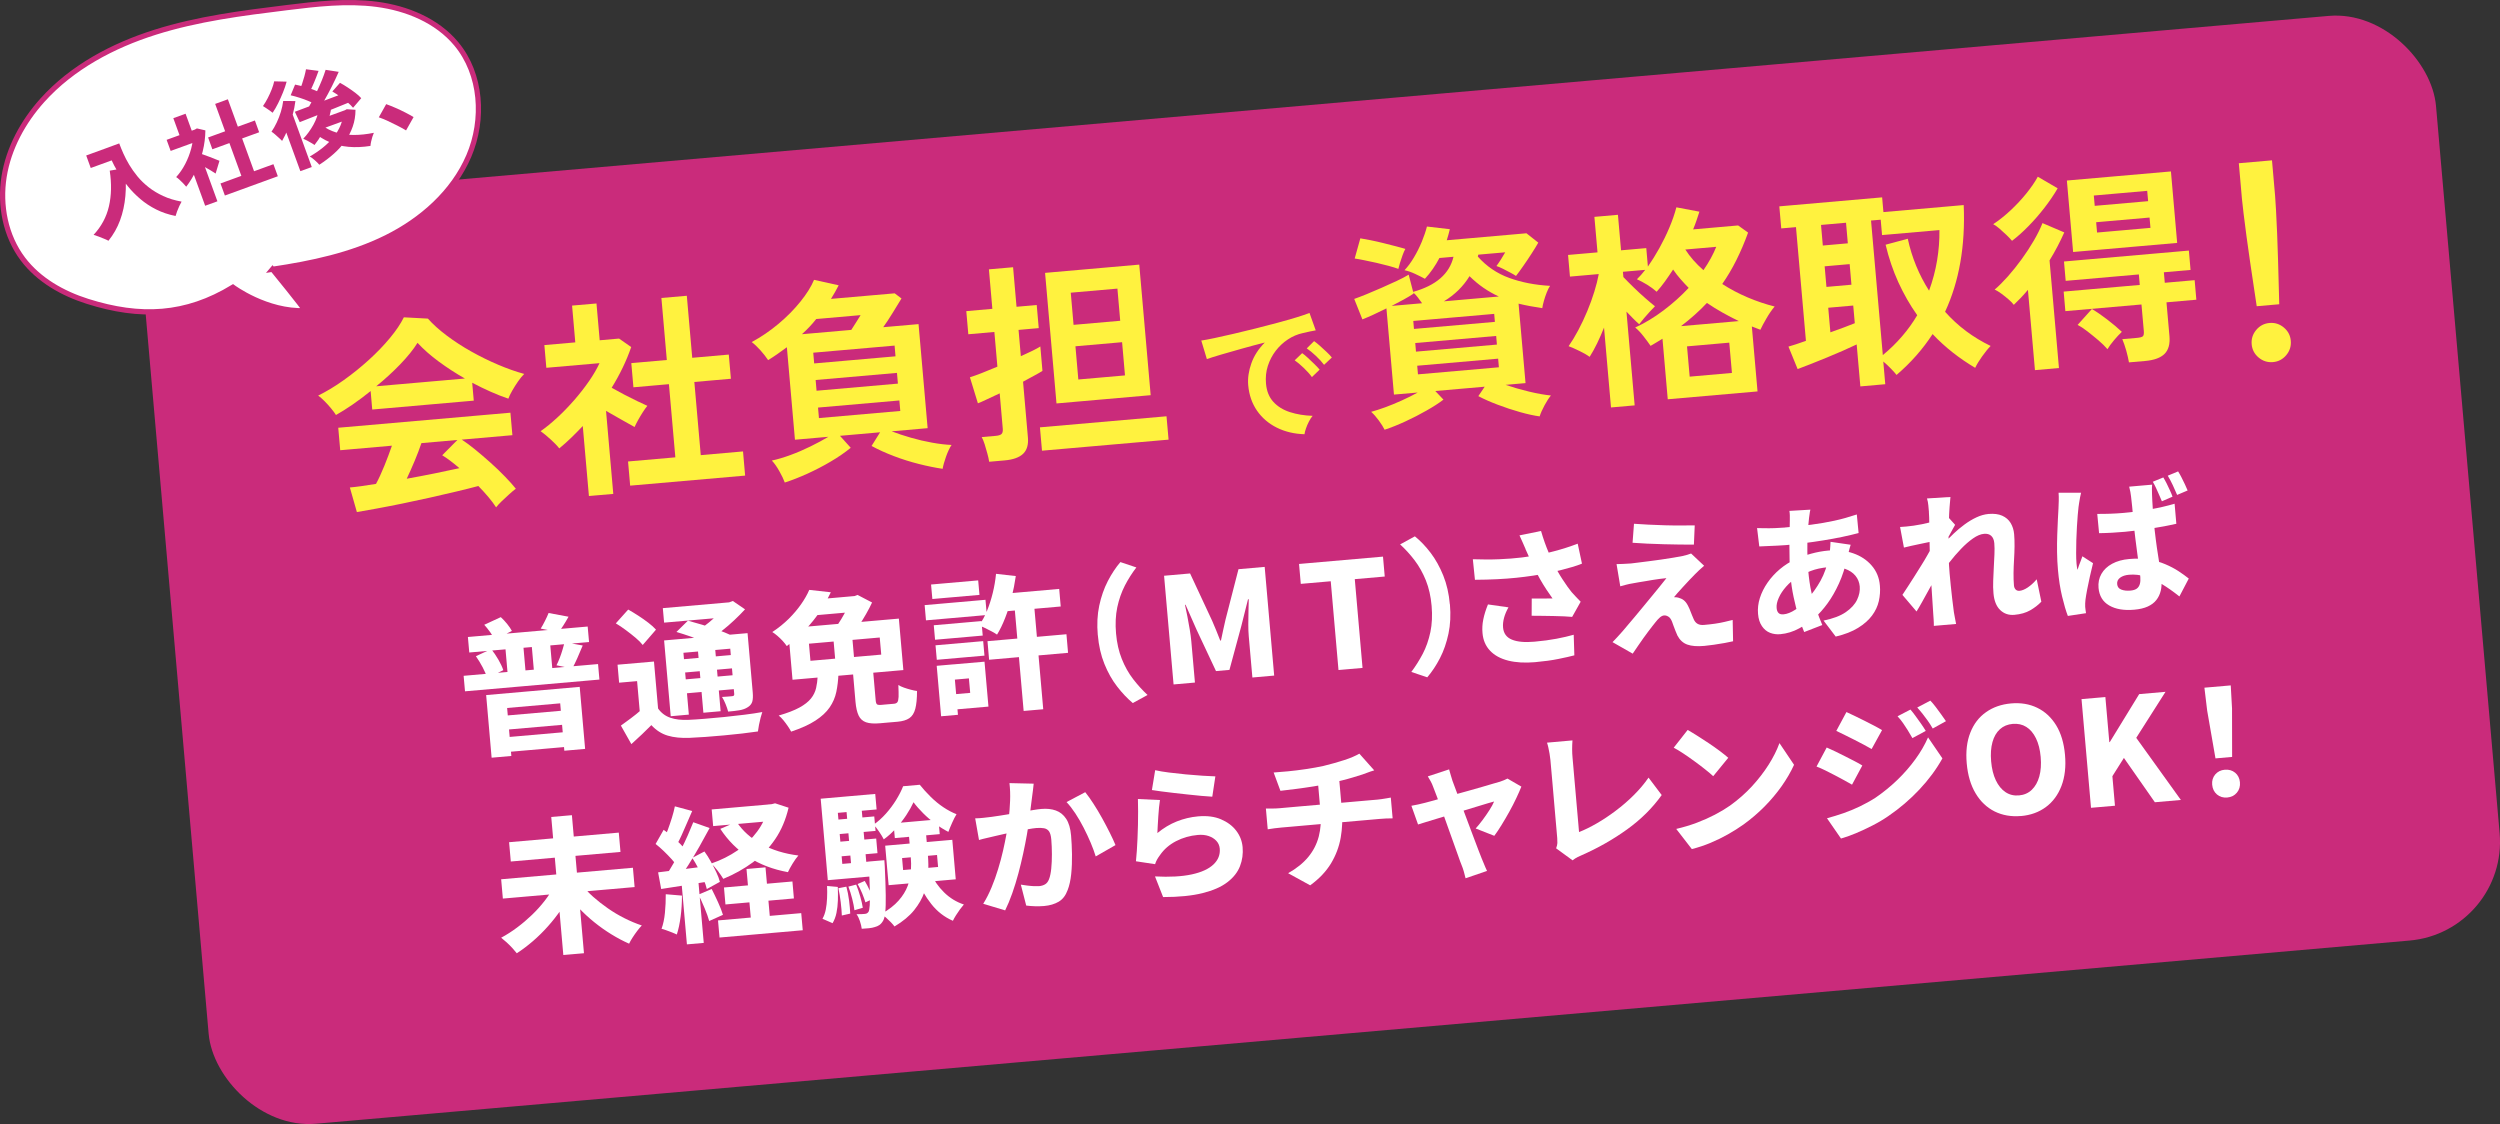 <?xml version="1.0" encoding="UTF-8"?>
<svg id="_レイヤー_2" data-name="レイヤー 2" xmlns="http://www.w3.org/2000/svg" viewBox="0 0 544.94 245.02">
  <rect x="0" y="0" width="544.94" height="245.02" fill="#333333" stroke="none"/>
  <defs>
    <style>
      .cls-1 {
        stroke: #ca2b7b;
        stroke-miterlimit: 10;
        stroke-width: 1.14px;
      }

      .cls-1, .cls-2 {
        fill: #fff;
      }

      .cls-3 {
        fill: #ca2b7b;
      }

      .cls-4 {
        fill: #fff23f;
      }
    </style>
  </defs>
  <g id="_ガイド" data-name="ガイド">
    <g>
      <rect class="cls-3" x="37.59" y="23.05" width="501.29" height="202.32" rx="21.6" ry="21.6" transform="translate(-9.73 25.59) rotate(-5)"/>
      <g>
        <path class="cls-4" d="M73.23,90.46c-.25-.41-.6-.89-1.05-1.43-.45-.55-.93-1.07-1.43-1.58-.51-.51-.97-.91-1.4-1.22,1.83-.9,3.69-2.02,5.59-3.38,1.9-1.35,3.72-2.82,5.46-4.4,1.74-1.58,3.28-3.18,4.61-4.79,1.34-1.61,2.34-3.11,3.02-4.49l5.24.28c1.09,1.23,2.46,2.46,4.11,3.7,1.65,1.24,3.43,2.4,5.36,3.48,1.93,1.08,3.88,2.04,5.86,2.88,1.98.84,3.87,1.51,5.67,2-.43.41-.87.95-1.34,1.62-.46.67-.89,1.35-1.28,2.03-.39.68-.67,1.26-.84,1.74-1.24-.41-2.52-.92-3.85-1.51-1.33-.59-2.67-1.24-4.03-1.96l.34,3.9-22.13,1.94-.35-4.03c-1.32,1.07-2.64,2.05-3.94,2.95-1.31.9-2.52,1.66-3.63,2.28ZM108.14,110.59c-.43-.67-.98-1.41-1.65-2.21-.67-.8-1.41-1.61-2.22-2.44-1.38.37-2.98.77-4.79,1.2-1.81.44-3.73.88-5.75,1.33-2.02.45-4.02.88-6.01,1.29-1.98.4-3.83.77-5.54,1.08-1.71.32-3.17.58-4.39.78l-1.53-5.36c.67-.06,1.5-.15,2.49-.29.99-.13,2.06-.3,3.21-.49.61-1.13,1.22-2.46,1.84-3.99.62-1.53,1.16-2.98,1.63-4.34l-11.27.99-.43-4.9,37.53-3.28.43,4.9-11.04.97c.88.57,1.87,1.3,2.96,2.19s2.21,1.85,3.35,2.87c1.14,1.02,2.19,2.03,3.15,3.03.96.99,1.74,1.87,2.33,2.61-.38.28-.85.67-1.42,1.19-.57.51-1.13,1.03-1.67,1.55-.54.52-.95.97-1.22,1.33ZM82,84.2l19.34-1.69c-1.98-1.12-3.87-2.35-5.68-3.68-1.81-1.33-3.36-2.7-4.65-4.1-.92,1.47-2.18,3.03-3.79,4.7s-3.35,3.26-5.22,4.77ZM88.66,104.35c2.03-.36,4.04-.75,6.04-1.15,2-.41,3.81-.79,5.44-1.15-1.43-1.23-2.68-2.17-3.75-2.81l3.31-3.34-7.84.69c-.42,1.24-.91,2.53-1.48,3.89-.57,1.36-1.15,2.65-1.72,3.87Z"/>
        <path class="cls-4" d="M128.37,108.12l-1.34-15.26c-.79.84-1.61,1.67-2.46,2.5-.85.83-1.74,1.62-2.66,2.38-.45-.58-1.09-1.24-1.93-2-.84-.76-1.55-1.34-2.14-1.75,1.16-.81,2.37-1.8,3.64-2.97,1.27-1.17,2.5-2.45,3.71-3.83,1.2-1.38,2.28-2.77,3.24-4.16.96-1.39,1.7-2.68,2.25-3.87l-11.59,1.01-.43-4.95,6.74-.59-.7-8.02,5.32-.46.7,8.02,4.22-.37,2.65,1.85c-1.03,2.98-2.45,5.94-4.26,8.87.84.48,1.76.98,2.74,1.49s1.93.99,2.83,1.42c.9.43,1.64.77,2.21,1.03-.28.33-.6.78-.97,1.35-.37.57-.71,1.16-1.05,1.75-.33.6-.59,1.11-.77,1.52-.87-.48-1.86-1.03-2.96-1.66-1.1-.63-2.19-1.25-3.26-1.86l1.58,18.1-5.32.46ZM137.36,105.86l-.46-5.27,10.31-.9-1.4-15.95-7.74.68-.46-5.27,7.74-.68-1.18-13.52,5.54-.48,1.18,13.52,7.97-.7.46,5.27-7.97.7,1.4,15.95,9.21-.81.46,5.27-25.07,2.19Z"/>
        <path class="cls-4" d="M171.06,105.17c-.25-.69-.64-1.51-1.19-2.48-.55-.97-1.09-1.74-1.63-2.3,1.24-.26,2.6-.67,4.07-1.21,1.48-.54,2.94-1.17,4.38-1.88,1.45-.71,2.74-1.41,3.88-2.09l-7.29.64-1.76-20.16c-.67.49-1.34.97-2.02,1.45-.68.48-1.37.93-2.07,1.36-.46-.7-1.02-1.41-1.67-2.14-.65-.73-1.29-1.33-1.91-1.8,2.06-1.1,4-2.43,5.84-3.97s3.43-3.16,4.79-4.85c1.36-1.69,2.35-3.27,2.96-4.74l5.37,1.19c-.26.52-.53,1.02-.81,1.5-.28.49-.57.97-.87,1.46l13.89-1.21,1.48,1.12c-.59.98-1.25,2.04-1.96,3.2-.71,1.16-1.39,2.18-2.02,3.06l7.7-.67,1.98,22.68-7.84.69c1.24.48,2.64.94,4.19,1.39,1.55.45,3.1.81,4.67,1.09,1.56.28,2.96.44,4.2.49-.44.65-.84,1.51-1.21,2.55-.37,1.05-.62,1.93-.74,2.65-1.59-.23-3.31-.58-5.17-1.05-1.86-.47-3.68-1.04-5.46-1.72s-3.4-1.41-4.86-2.21l1.86-2.98-8.75.77,2.35,2.61c-1.27,1.03-2.72,2.04-4.38,3.01-1.65.98-3.35,1.85-5.08,2.64-1.73.78-3.38,1.43-4.93,1.93ZM174.79,72.85l10.77-.94c.33-.49.68-1.04,1.06-1.66.38-.62.7-1.14.97-1.56l-9.67.85c-.47.6-.97,1.17-1.49,1.72-.52.55-1.07,1.09-1.64,1.6ZM177.47,79.22l17.73-1.55-.2-2.34-17.73,1.55.2,2.34ZM177.99,85.17l17.73-1.55-.2-2.34-17.73,1.55.2,2.34ZM178.51,91.13l17.73-1.55-.2-2.29-17.73,1.55.2,2.29Z"/>
        <path class="cls-4" d="M215.61,100.63c-.07-.49-.2-1.08-.39-1.77-.18-.69-.38-1.37-.59-2.03-.21-.66-.43-1.18-.64-1.56l3.02-.26c.61-.05,1.04-.18,1.28-.39.24-.21.34-.6.29-1.18l-.67-7.7c-1.07.49-2.02.94-2.86,1.34-.84.4-1.47.68-1.89.83l-1.74-5.67c.69-.21,1.56-.53,2.62-.94,1.06-.42,2.18-.88,3.37-1.38l-.66-7.56-5.68.5-.44-5.04,5.68-.5-.75-8.61,5.27-.46.75,8.62,4.4-.39.44,5.04-4.4.39.5,5.73c.95-.42,1.8-.82,2.55-1.19.75-.37,1.32-.68,1.7-.93l.46,5.32c-.38.25-.94.58-1.69.98-.75.4-1.59.86-2.54,1.38l1.06,12.14c.14,1.59-.21,2.78-1.05,3.58-.84.8-2.19,1.28-4.05,1.44l-3.34.29ZM227.13,98.24l-.45-5.09,27.59-2.41.45,5.09-27.59,2.41ZM230.29,87.94l-2.49-28.46,20.53-1.8,2.49,28.46-20.53,1.8ZM234.01,70.81l10.17-.89-.61-7.01-10.17.89.61,7.01ZM235.05,82.72l10.17-.89-.63-7.24-10.17.89.63,7.24Z"/>
        <path class="cls-4" d="M284.36,94.65c-2.23-.06-4.24-.54-6.04-1.43-1.79-.89-3.23-2.13-4.32-3.7-1.09-1.58-1.73-3.42-1.92-5.55-.13-1.53.1-3.12.69-4.78.59-1.66,1.57-3.17,2.93-4.53-1.68.43-3.35.87-5.01,1.34-1.66.47-3.17.9-4.51,1.29-1.35.4-2.38.72-3.11.98l-1.22-4.04c.7-.1,1.66-.28,2.89-.54,1.23-.26,2.62-.57,4.16-.93,1.54-.36,3.14-.75,4.78-1.16,1.64-.41,3.24-.82,4.77-1.24,1.54-.41,2.92-.81,4.14-1.18s2.17-.7,2.85-.97l1.36,3.8c-.34.05-.74.13-1.22.23-.47.11-1,.23-1.59.36-1.16.25-2.24.71-3.25,1.38-1.01.67-1.9,1.49-2.66,2.48-.76.99-1.33,2.09-1.72,3.3-.39,1.21-.52,2.5-.4,3.86.14,1.64.68,2.96,1.6,3.97.92,1.01,2.13,1.76,3.62,2.24,1.49.48,3.13.75,4.94.81-.29.35-.56.77-.82,1.28-.26.5-.47,1-.64,1.5-.17.5-.27.91-.31,1.23ZM285.97,82.2c-.46-.64-1.06-1.31-1.78-2-.72-.69-1.38-1.24-1.98-1.66l1.63-1.56c.34.23.76.57,1.24,1.02.49.45.97.91,1.45,1.38.48.47.85.87,1.12,1.19l-1.69,1.63ZM288.62,79.53c-.46-.62-1.06-1.28-1.79-1.96-.73-.69-1.4-1.23-1.99-1.63l1.6-1.58c.34.23.76.57,1.26,1.01.5.45.99.9,1.48,1.36.49.46.87.86,1.13,1.2l-1.69,1.59Z"/>
        <path class="cls-4" d="M335.65,90.77c-1.25-.17-2.68-.48-4.31-.94-1.63-.46-3.25-.99-4.87-1.61-1.62-.61-3.03-1.24-4.23-1.87l1.39-2.06-10.77.94,1.78,1.88c-1.01.77-2.25,1.57-3.72,2.4-1.47.84-3,1.62-4.6,2.36-1.6.74-3.1,1.34-4.51,1.8-.27-.56-.69-1.23-1.26-2.01s-1.13-1.41-1.67-1.89c.84-.23,1.85-.55,3.03-.98,1.18-.43,2.4-.93,3.65-1.5,1.26-.57,2.42-1.15,3.47-1.73l-5.18.45-1.64-18.79c-2.01,1.01-3.75,1.81-5.24,2.4l-1.78-4.46c.72-.25,1.6-.59,2.66-1.02,1.05-.43,2.15-.9,3.29-1.4,1.14-.5,2.24-1,3.29-1.49,1.05-.49,1.93-.95,2.63-1.38l.97,3.75c4.99-1.39,7.92-3.94,8.8-7.65l-3.07.27c-.42.81-.9,1.6-1.43,2.37-.53.77-1.11,1.49-1.73,2.16-.58-.32-1.29-.67-2.12-1.06-.83-.39-1.61-.66-2.33-.81.7-.74,1.39-1.66,2.04-2.76.66-1.1,1.23-2.25,1.73-3.45.49-1.2.87-2.3,1.12-3.31l4.99.58c-.09.41-.19.81-.31,1.2-.12.4-.24.8-.36,1.21l17.37-1.52,2.58,2.04c-.35.62-.82,1.4-1.43,2.34-.61.95-1.23,1.87-1.86,2.77-.63.9-1.15,1.62-1.57,2.15-.23-.17-.61-.39-1.15-.68-.53-.29-1.09-.58-1.67-.87-.58-.29-1.06-.49-1.44-.61.38-.53.73-1.03,1.02-1.5.3-.47.59-.97.89-1.49l-5.87.51-.1.42c1.91,2.14,4.2,3.7,6.87,4.66,2.67.97,5.63,1.54,8.88,1.72-.25.36-.49.84-.73,1.45-.24.61-.45,1.22-.62,1.83s-.29,1.14-.35,1.58c-.9-.14-1.79-.28-2.65-.44-.86-.16-1.7-.34-2.52-.54l1.52,17.32-4.35.38c1.59.54,3.29,1.03,5.11,1.47,1.82.44,3.42.72,4.78.85-.45.53-.92,1.25-1.4,2.15-.49.9-.84,1.7-1.06,2.4ZM304.81,58.61c-.54-.2-1.24-.42-2.09-.65-.85-.23-1.75-.45-2.69-.67-.94-.21-1.84-.4-2.68-.57-.85-.17-1.53-.3-2.06-.37l1.23-4.4c.62.1,1.38.24,2.28.42.89.18,1.82.39,2.78.63.96.24,1.86.47,2.71.69s1.53.41,2.04.58c-.19.32-.39.77-.6,1.35-.21.57-.4,1.14-.57,1.69-.17.55-.28.99-.35,1.3ZM303.34,66.68l6.64-.58c-.28-.41-.59-.83-.92-1.26-.33-.43-.66-.79-.99-1.07l.07.22c-.64.43-1.38.87-2.22,1.33-.84.46-1.7.91-2.58,1.36ZM308.21,71.7l17.64-1.54-.15-1.74-17.64,1.54.15,1.74ZM308.65,76.65l17.64-1.54-.16-1.88-17.64,1.54.16,1.88ZM309.08,81.6l17.64-1.54-.16-1.88-17.64,1.54.16,1.88ZM314.75,65.68l11.96-1.05c-1.19-.54-2.3-1.18-3.35-1.9-1.05-.72-2.06-1.57-3.04-2.53-1.35,2.21-3.2,4.04-5.57,5.47Z"/>
        <path class="cls-4" d="M351.16,88.82l-1.52-17.41c-.48,1.21-.99,2.36-1.52,3.46-.54,1.09-1.07,2.06-1.61,2.91-.53-.39-1.26-.81-2.19-1.26-.93-.46-1.73-.81-2.4-1.06.71-1.02,1.42-2.19,2.12-3.51.7-1.32,1.35-2.7,1.95-4.14.6-1.44,1.11-2.85,1.54-4.25.43-1.39.75-2.67.96-3.82l-6.28.55-.41-4.72,6.42-.56-.68-7.74,5.13-.45.68,7.74,5.5-.48.35,4.03c.85-1.21,1.68-2.55,2.49-4,.81-1.46,1.54-2.95,2.19-4.49.65-1.53,1.16-3.01,1.53-4.43l5.02.95c-.19.6-.4,1.23-.62,1.88-.22.65-.47,1.31-.75,1.98l9.81-.86,2.17,1.56c-.77,2.13-1.62,4.13-2.55,5.99-.93,1.87-1.96,3.6-3.08,5.21,1.76,1.14,3.63,2.12,5.59,2.95,1.97.83,3.91,1.48,5.83,1.96-.61.73-1.21,1.59-1.78,2.58-.58.99-1.02,1.82-1.33,2.49-.32-.13-.63-.24-.93-.36-.3-.11-.61-.23-.93-.36l1.24,14.16-19.57,1.71-1.15-13.2c-.41.25-.83.51-1.27.78s-.88.53-1.32.78c-.39-.58-.91-1.28-1.55-2.1-.64-.82-1.24-1.45-1.81-1.9,2.07-.95,4.12-2.18,6.14-3.7,2.02-1.52,3.86-3.16,5.52-4.94-.61-.62-1.2-1.26-1.78-1.92-.58-.66-1.12-1.35-1.61-2.08-.6.91-1.19,1.78-1.78,2.6-.59.82-1.19,1.57-1.81,2.24-.63-.56-1.32-1.07-2.07-1.53-.75-.46-1.49-.85-2.23-1.19.28-.27.58-.58.89-.93.31-.35.61-.72.92-1.12l-4.86.42.1,1.15c.68.71,1.44,1.48,2.28,2.29.84.82,1.67,1.59,2.49,2.3.82.71,1.52,1.31,2.12,1.78-.28.27-.65.65-1.1,1.14-.45.49-.88.98-1.3,1.48s-.77.93-1.04,1.29c-.37-.31-.79-.71-1.28-1.2-.49-.5-.99-1.01-1.5-1.55l1.79,20.44-5.13.45ZM366.42,71.09l12.6-1.1c-1.19-.57-2.37-1.19-3.53-1.84-1.17-.65-2.31-1.36-3.42-2.12-.84.9-1.74,1.78-2.68,2.61-.94.84-1.93,1.66-2.97,2.45ZM371.31,58.89c1.2-1.74,2.13-3.43,2.79-5.09l-6.74.59c1,1.57,2.32,3.08,3.95,4.5ZM368.31,82.1l9.21-.81-.58-6.6-9.21.81.58,6.6Z"/>
        <path class="cls-4" d="M405.51,84.2l-.8-9.12c-.86.41-1.86.87-3,1.37-1.14.5-2.33,1-3.56,1.51-1.23.51-2.4.98-3.5,1.41-1.1.44-2.04.79-2.81,1.08l-2-4.9c.39-.1.92-.26,1.57-.48.66-.23,1.4-.48,2.24-.77l-2.17-24.79-3.21.28-.42-4.81,22.41-1.96.28,3.21,17.5-1.53c.38,8.89-.98,16.65-4.06,23.26,1.4,1.57,2.93,2.98,4.59,4.22,1.66,1.24,3.44,2.31,5.34,3.23-.59.6-1.22,1.38-1.88,2.31-.66.93-1.16,1.76-1.49,2.46-1.72-1.02-3.36-2.14-4.91-3.36-1.55-1.22-3.01-2.55-4.37-4-2.12,3.26-4.73,6.23-7.86,8.91-.24-.32-.64-.77-1.2-1.35-.56-.58-1.12-1.11-1.69-1.58l.43,4.95-5.45.48ZM397.33,53.52l5.45-.48-.39-4.49-5.45.48.39,4.49ZM398.12,62.54l5.45-.48-.39-4.49-5.45.48.39,4.49ZM398.98,72.44c1.04-.37,2.03-.72,2.95-1.07.92-.34,1.71-.65,2.37-.92l-.34-3.85-5.45.48.47,5.36ZM410.41,77.4c1.55-1.27,2.95-2.64,4.21-4.11,1.26-1.46,2.35-2.99,3.29-4.58-1.58-2.23-2.95-4.63-4.12-7.19-1.16-2.56-2.09-5.29-2.77-8.18l4.83-1.3c.88,4.08,2.43,7.85,4.64,11.32.79-2.16,1.38-4.36,1.75-6.59.37-2.23.54-4.44.51-6.62l-12.51,1.09-.29-3.35-2.11.18,2.57,29.33Z"/>
        <path class="cls-4" d="M438.57,52.49c-.31-.37-.71-.79-1.2-1.26-.49-.46-.99-.92-1.5-1.37-.52-.45-.98-.77-1.4-.99,1.28-.85,2.55-1.86,3.8-3.03,1.25-1.17,2.4-2.4,3.44-3.69,1.04-1.29,1.87-2.5,2.48-3.63l4.33,2.53c-.83,1.43-1.8,2.85-2.9,4.27s-2.26,2.75-3.46,3.97c-1.2,1.23-2.39,2.3-3.58,3.2ZM443.57,80.68l-1.53-17.5c-.5.6-1.01,1.17-1.51,1.7-.51.54-1.03,1.06-1.57,1.57-.25-.35-.62-.74-1.12-1.17-.5-.43-1.02-.85-1.56-1.25-.54-.4-1.04-.7-1.49-.91.89-.75,1.84-1.71,2.87-2.86,1.02-1.15,2.03-2.41,3.02-3.77.99-1.36,1.88-2.73,2.67-4.09.79-1.36,1.41-2.62,1.86-3.77l4.75,2.03c-.44.99-.93,2.01-1.47,3.04-.54,1.03-1.12,2.05-1.74,3.06l2.05,23.46-5.22.46ZM464.06,78.98c-.13-.76-.33-1.61-.59-2.56-.27-.95-.56-1.78-.86-2.49l3.21-.28c.64-.06,1.06-.17,1.26-.34.2-.17.27-.56.22-1.17l-.51-5.77-16.59,1.45-.37-4.26,16.59-1.45-.2-2.29-15.95,1.4-.37-4.22,27.22-2.38.37,4.22-5.82.51.2,2.29,6.51-.57.37,4.26-6.51.57.65,7.38c.15,1.71-.21,3-1.07,3.86s-2.29,1.38-4.27,1.55l-3.48.3ZM451.89,54.93l-1.36-15.58,22.68-1.98,1.36,15.58-22.68,1.98ZM459.38,76.12c-.48-.57-1.13-1.21-1.94-1.91-.82-.7-1.64-1.36-2.46-2-.83-.64-1.53-1.1-2.11-1.39l3.11-3.46c.97.56,2.08,1.32,3.32,2.27s2.31,1.85,3.21,2.7c-.54.51-1.12,1.13-1.73,1.86-.61.73-1.08,1.37-1.4,1.92ZM456.6,44.87l11.64-1.02-.2-2.25-11.64,1.02.2,2.25ZM457.11,50.69l11.64-1.02-.2-2.25-11.64,1.02.2,2.25Z"/>
        <path class="cls-4" d="M491.91,66.75c-.16-1.03-.36-2.39-.61-4.07-.25-1.68-.52-3.5-.81-5.44-.29-1.95-.56-3.86-.81-5.75-.25-1.88-.46-3.55-.64-5-.18-1.45-.29-2.49-.35-3.13l-.68-7.78,7.23-.63.68,7.78c.06.64.12,1.68.2,3.14s.16,3.14.24,5.04c.08,1.9.15,3.83.2,5.8.05,1.97.11,3.8.15,5.5.05,1.7.08,3.07.11,4.11l-4.92.43ZM495.45,78.93c-1.17.1-2.21-.23-3.12-.99-.91-.76-1.42-1.73-1.52-2.9-.1-1.17.23-2.21.99-3.12.76-.91,1.73-1.42,2.9-1.52,1.17-.1,2.21.23,3.12.99.91.76,1.42,1.73,1.52,2.9.1,1.17-.23,2.21-.99,3.12-.76.91-1.73,1.42-2.9,1.52Z"/>
        <path class="cls-2" d="M101.06,147.31l29.3-2.56.3,3.38-29.3,2.56-.3-3.38ZM101.99,138.85l26.11-2.28.3,3.38-26.11,2.28-.3-3.38ZM103.74,143.03l3.33-1.54c.55.68,1.07,1.44,1.56,2.29.49.85.85,1.61,1.08,2.3l-3.51,1.72c-.19-.67-.52-1.45-.99-2.34-.47-.89-.97-1.7-1.48-2.42ZM105.55,136.19l3.61-1.67c.49.45.96.95,1.4,1.5.44.55.78,1.05,1.02,1.5l-3.75,1.93c-.19-.46-.51-.99-.96-1.62-.45-.62-.89-1.18-1.32-1.65ZM105.96,151.51l20.4-1.79,1.18,13.52-4.53.4-.9-10.33-11.57,1.01.92,10.46-4.3.38-1.19-13.64ZM108.9,156.1l15.24-1.33.27,3.06-15.24,1.33-.27-3.06ZM109.31,160.79l15.24-1.33.28,3.22-15.24,1.33-.28-3.22ZM110.02,139.59l3.92-.34.76,8.73-3.92.34-.76-8.73ZM115.76,139.09l4.02-.35.76,8.73-4.02.35-.76-8.73ZM119.59,133.62l4.34.81c-.39.7-.77,1.33-1.13,1.9-.37.57-.69,1.06-.98,1.47l-3.96-.78c.3-.48.62-1.04.94-1.69.33-.65.59-1.22.78-1.71ZM123.07,139.99l3.95.71c-.39.93-.78,1.85-1.17,2.74-.39.89-.77,1.65-1.12,2.28l-3.43-.7c.24-.47.47-1,.7-1.59.23-.59.43-1.18.61-1.79.18-.6.34-1.16.47-1.66Z"/>
        <path class="cls-2" d="M134.24,135.87l2.69-3c.7.39,1.43.83,2.2,1.33.77.5,1.5,1.01,2.19,1.54.69.53,1.25,1.03,1.67,1.51l-2.89,3.34c-.39-.5-.91-1.03-1.57-1.58-.66-.55-1.36-1.11-2.11-1.66-.74-.56-1.48-1.05-2.2-1.48ZM142.55,144.2l1.04,11.89-4.02.35-.7-7.97-3.92.34-.34-3.92,7.94-.69ZM143.44,154.43c.68.97,1.57,1.64,2.67,2.02,1.09.38,2.42.53,3.97.46.98-.04,2.15-.12,3.51-.23,1.36-.11,2.79-.24,4.29-.39,1.5-.15,2.96-.32,4.41-.5,1.44-.18,2.73-.37,3.87-.58-.12.33-.24.75-.37,1.25-.13.5-.24,1.02-.35,1.56-.1.53-.18,1.01-.23,1.42-1.01.15-2.16.3-3.45.45-1.28.14-2.61.28-3.98.41-1.37.13-2.7.24-3.99.33-1.29.09-2.43.16-3.44.2-1.86.08-3.46-.08-4.8-.48-1.34-.4-2.53-1.16-3.57-2.29-.65.66-1.33,1.32-2.03,1.99-.7.67-1.48,1.39-2.33,2.15l-2.28-4.04c.68-.49,1.42-1.02,2.2-1.61.78-.58,1.52-1.18,2.22-1.8l3.67-.32ZM144.48,132.56l15.01-1.31.28,3.16-15.01,1.31-.28-3.16ZM144.75,139.6l16.16-1.41.27,3.03-12.21,1.07,1.18,13.48-3.95.35-1.44-16.51ZM147.33,143.84l13.32-1.17.25,2.9-13.32,1.17-.25-2.9ZM147.44,137.76l2.51-2.47c.96.26,2.02.56,3.18.91,1.16.35,2.27.72,3.36,1.1,1.08.39,2,.76,2.76,1.12l-2.68,2.74c-.65-.35-1.51-.73-2.57-1.14-1.06-.41-2.17-.82-3.32-1.22-1.15-.4-2.23-.75-3.24-1.05ZM147.72,148.24l13.32-1.17.26,3.03-13.32,1.17-.26-3.03ZM152.01,140.41l3.76-.33,1.31,14.95-3.76.33-1.31-14.95ZM157.97,131.38l.96-.08.81-.3,2.66,1.82c-.7.77-1.49,1.56-2.35,2.37s-1.76,1.59-2.7,2.32c-.94.74-1.88,1.39-2.82,1.96-.26-.32-.63-.69-1.09-1.12-.47-.43-.86-.77-1.18-1.02.75-.47,1.5-1.01,2.25-1.63.75-.61,1.44-1.24,2.07-1.88.63-.64,1.11-1.22,1.46-1.72l-.06-.73ZM158.93,138.36l4.02-.35,1.13,12.94c.07.83.04,1.49-.1,1.98-.14.49-.47.9-1,1.23-.49.32-1.09.54-1.81.66-.72.12-1.53.21-2.45.29-.13-.48-.31-1.03-.56-1.64-.25-.61-.51-1.13-.78-1.55.45-.02.9-.05,1.34-.09s.74-.06.89-.08c.19-.02.31-.07.37-.16.06-.09.08-.21.06-.36l-1.13-12.88Z"/>
        <path class="cls-2" d="M176.4,128.58l4.7.52c-.69,1.43-1.48,2.83-2.38,4.19-.9,1.36-1.95,2.67-3.14,3.92-1.2,1.25-2.56,2.46-4.08,3.62-.22-.34-.52-.71-.88-1.11-.37-.4-.75-.77-1.16-1.12-.41-.35-.78-.63-1.12-.83,1.38-.91,2.58-1.89,3.62-2.92,1.03-1.03,1.92-2.08,2.66-3.14.74-1.06,1.34-2.1,1.78-3.13ZM178.23,147.31l4.53-.4c-.05,1.38-.21,2.67-.46,3.9-.26,1.22-.74,2.35-1.46,3.39-.71,1.04-1.74,1.99-3.09,2.87-1.35.88-3.11,1.68-5.3,2.41-.18-.35-.42-.75-.73-1.2-.31-.46-.64-.89-.98-1.31-.35-.42-.68-.75-1-1,1.9-.55,3.41-1.13,4.52-1.74,1.11-.61,1.95-1.27,2.51-1.97.56-.7.93-1.46,1.12-2.28.19-.82.3-1.7.35-2.65ZM171.77,136.95l24.16-2.11.98,11.22-24.16,2.11-.98-11.22ZM177.23,130.72l9.34-.82.3,3.41-11.38,1,1.74-3.59ZM176.33,140.31l.33,3.73,15.43-1.35-.33-3.73-15.43,1.35ZM181.52,137.61l4.11-.36.66,7.59-4.11.36-.66-7.59ZM185.29,130.02l.99-.09.65-.25,3.16,1.65c-.36.78-.79,1.62-1.31,2.52-.51.9-1.06,1.78-1.65,2.65s-1.15,1.64-1.69,2.33c-.46-.3-1.01-.63-1.68-.99-.66-.36-1.26-.63-1.79-.82.48-.62.95-1.31,1.41-2.07.46-.76.86-1.5,1.22-2.24.35-.74.6-1.37.75-1.9l-.07-.8ZM185.86,146l4.4-.38.61,6.95c.04.51.14.83.29.95.15.13.49.17,1.02.12.11,0,.28-.02.53-.05.24-.02.51-.04.8-.07.29-.03.56-.05.81-.07.26-.02.45-.04.57-.05.32-.03.55-.14.71-.33.15-.2.24-.58.27-1.16.02-.58,0-1.45-.05-2.6.32.21.72.4,1.21.57.49.17.99.33,1.5.46.52.14.97.23,1.36.28,0,1.65-.13,2.95-.38,3.89s-.68,1.62-1.3,2.04c-.62.42-1.47.67-2.55.77-.21.02-.48.04-.81.07-.33.03-.69.06-1.08.09-.39.03-.77.07-1.12.1s-.61.05-.78.07c-1.34.12-2.37.05-3.1-.21-.73-.26-1.27-.75-1.61-1.47-.34-.72-.57-1.71-.68-2.96l-.61-7.01Z"/>
        <path class="cls-2" d="M201.55,131.9l13.26-1.16.29,3.32-13.26,1.16-.29-3.32ZM202.95,127.41l10.27-.9.28,3.16-10.27.9-.28-3.16ZM203.54,136.29l10.39-.91.28,3.16-10.39.91-.28-3.16ZM203.92,140.66l10.39-.91.28,3.16-10.39.91-.28-3.16ZM204.18,145.13l3.67-.32.96,11-3.67.32-.96-11ZM206.22,144.96l8.38-.73.86,9.79-8.38.73-.29-3.31,4.69-.41-.28-3.16-4.69.41-.29-3.32ZM217.11,125.08l4.31.49c-.23,1.58-.54,3.16-.93,4.74-.4,1.58-.86,3.05-1.4,4.41-.53,1.36-1.12,2.57-1.76,3.61-.3-.21-.69-.44-1.17-.7-.48-.26-.97-.5-1.46-.74-.49-.24-.93-.43-1.3-.59.67-.89,1.25-1.95,1.75-3.16.49-1.21.91-2.51,1.25-3.9.34-1.39.58-2.78.71-4.16ZM215.25,139.76l17.21-1.51.35,4.05-17.21,1.51-.35-4.05ZM218.1,129.49l12.78-1.12.33,3.83-12.78,1.12-.33-3.83ZM221.03,130.97l4.27-.37,2.1,24-4.27.37-2.1-24Z"/>
        <path class="cls-2" d="M239.29,138.43c-.2-2.32-.1-4.46.32-6.42s1.04-3.74,1.86-5.33c.82-1.59,1.74-2.98,2.75-4.16l3.48,1.17c-.92,1.19-1.76,2.51-2.5,3.94-.74,1.44-1.29,3.02-1.66,4.74-.36,1.72-.45,3.63-.27,5.71.18,2.06.6,3.92,1.26,5.56.66,1.65,1.48,3.1,2.46,4.38.98,1.27,2.03,2.43,3.15,3.47l-3.22,1.76c-1.2-1.01-2.35-2.22-3.43-3.63-1.09-1.41-2.01-3.05-2.76-4.91-.75-1.86-1.23-3.95-1.43-6.27Z"/>
        <path class="cls-2" d="M255.81,149.19l-2.07-23.69,5.67-.5,4.82,10.34c.29.68.59,1.38.89,2.11.3.72.59,1.45.86,2.17h.16c.17-.78.33-1.54.49-2.31.16-.76.32-1.51.5-2.23l2.83-11.01,5.71-.5,2.07,23.69-4.75.42-.79-8.99c-.07-.77-.1-1.62-.1-2.58,0-.95.01-1.91.04-2.88.02-.97.04-1.83.06-2.61h-.16s-1.45,5.79-1.45,5.79l-2.6,9.61-2.93.26-4.23-9.01-2.4-5.44h-.13c.17.77.35,1.62.53,2.57.18.95.35,1.89.51,2.83.16.94.27,1.79.34,2.56l.79,8.99-4.65.41Z"/>
        <path class="cls-2" d="M291.76,146.05l-1.69-19.35-6.53.57-.38-4.34,18.3-1.6.38,4.34-6.53.57,1.69,19.35-5.23.46Z"/>
        <path class="cls-2" d="M316.05,131.72c.2,2.32.1,4.46-.32,6.42-.42,1.96-1.03,3.74-1.85,5.32-.81,1.58-1.74,2.97-2.77,4.18l-3.48-1.17c.92-1.22,1.75-2.54,2.5-3.96.74-1.42,1.29-3,1.66-4.74.36-1.73.45-3.63.27-5.69-.18-2.08-.6-3.94-1.26-5.58-.66-1.63-1.48-3.09-2.46-4.38-.98-1.28-2.03-2.44-3.15-3.45l3.22-1.76c1.22.99,2.37,2.19,3.45,3.62,1.08,1.43,1.99,3.07,2.74,4.93.75,1.86,1.23,3.95,1.43,6.27Z"/>
        <path class="cls-2" d="M321.03,121.9c2.08.07,4.01.08,5.77,0,1.76-.07,3.39-.2,4.9-.38,1.5-.19,2.9-.41,4.18-.67.97-.21,1.91-.44,2.83-.68.92-.24,1.81-.5,2.68-.78.86-.28,1.7-.57,2.51-.88l.93,4.35c-.66.27-1.39.52-2.18.75-.79.23-1.61.45-2.46.67-.85.21-1.7.41-2.57.59-2.15.44-4.51.8-7.1,1.07-2.59.27-5.6.42-9.02.44l-.46-4.49ZM328.82,132.37c-.45.79-.77,1.55-.97,2.29-.2.74-.28,1.44-.22,2.12.11,1.27.75,2.16,1.92,2.64,1.17.49,2.81.64,4.94.45,1.79-.16,3.38-.37,4.79-.64,1.41-.27,2.66-.56,3.75-.87l.14,4.49c-.86.23-2.01.49-3.45.78-1.44.3-3.15.53-5.13.71-2.21.19-4.15.08-5.83-.34-1.67-.42-3-1.14-3.96-2.16-.97-1.02-1.52-2.3-1.65-3.85-.09-.98-.03-1.97.17-2.97.2-1,.54-2.09,1.02-3.27l4.49.64ZM332.53,119.67c-.16-.35-.35-.79-.58-1.33-.23-.54-.48-1.08-.74-1.64l4.7-.96c.25.86.51,1.69.8,2.5.29.81.59,1.59.91,2.33.32.74.64,1.44.95,2.1.6,1.28,1.29,2.5,2.06,3.67.77,1.17,1.41,2.08,1.94,2.72.33.38.66.74.99,1.08.33.35.66.69.99,1.02l-1.86,3.31c-.48-.04-1.06-.08-1.76-.12-.7-.04-1.46-.06-2.29-.07-.83-.01-1.65-.03-2.48-.04-.83-.01-1.59-.02-2.3-.02l.02-3.76c.51,0,1.06,0,1.64,0,.58,0,1.12,0,1.64,0,.51,0,.93,0,1.25-.01-.42-.58-.86-1.23-1.33-1.94s-.93-1.47-1.39-2.27c-.46-.81-.88-1.62-1.27-2.44-.42-.84-.78-1.61-1.09-2.31-.31-.7-.58-1.31-.82-1.82Z"/>
        <path class="cls-2" d="M371.48,123.3c-.42.36-.79.68-1.1.98-.32.3-.62.6-.92.9-.35.35-.76.77-1.22,1.26-.46.49-.92.99-1.38,1.49-.46.5-.87.95-1.23,1.36-.36.41-.61.7-.74.88.13-.01.32,0,.57.03.25.03.47.09.67.18.42.11.78.33,1.1.64.32.31.61.76.87,1.34.13.25.25.52.36.84.11.31.24.62.37.93s.26.6.37.87c.19.43.46.76.82.97.36.21.83.3,1.4.25.85-.07,1.65-.17,2.4-.27.75-.11,1.45-.24,2.08-.39.64-.15,1.23-.3,1.78-.43l.09,4.65c-.42.1-1.02.22-1.8.37-.78.14-1.58.27-2.41.39-.83.11-1.51.2-2.07.25-1.55.14-2.79.04-3.7-.29-.92-.33-1.63-.98-2.15-1.96-.13-.31-.28-.65-.43-1.02-.15-.37-.29-.74-.42-1.1-.13-.36-.23-.66-.32-.89-.22-.56-.49-.94-.82-1.13-.33-.2-.64-.28-.94-.25-.3.03-.6.18-.91.45-.31.27-.64.63-.98,1.07-.19.23-.42.52-.68.86-.26.34-.55.73-.88,1.15-.33.42-.67.89-1.02,1.39-.35.5-.73,1.04-1.13,1.62-.4.58-.81,1.18-1.22,1.79l-4.4-2.51c.29-.3.63-.65,1-1.05.37-.4.77-.84,1.2-1.33.27-.32.63-.75,1.08-1.28.45-.53.96-1.14,1.54-1.82.58-.68,1.18-1.41,1.8-2.17.62-.76,1.24-1.52,1.87-2.27.63-.75,1.22-1.47,1.77-2.16.55-.69,1.05-1.31,1.49-1.87-.43.04-.9.09-1.42.16-.52.07-1.04.14-1.57.23-.53.09-1.06.18-1.58.27-.53.09-1.02.17-1.47.24-.46.07-.86.15-1.22.22-.57.09-1.1.2-1.58.33-.48.13-.89.24-1.22.33l-.81-4.84c.36-.01.83-.02,1.39-.04.57-.02,1.15-.05,1.74-.1.3-.03.78-.08,1.46-.18.68-.09,1.47-.19,2.37-.3.9-.11,1.82-.23,2.75-.37.93-.13,1.81-.27,2.65-.41.83-.14,1.52-.26,2.07-.37.27-.07.6-.15.99-.26.39-.11.66-.2.83-.28l2.84,2.67ZM356.19,114.17c.93.07,1.97.13,3.13.19,1.16.06,2.36.1,3.59.14,1.23.03,2.42.05,3.55.04s2.12,0,2.95-.02l-.18,4.19c-.86.01-1.85,0-2.99-.01-1.14-.02-2.32-.04-3.56-.07-1.23-.03-2.44-.08-3.62-.13-1.18-.06-2.25-.12-3.2-.19l.31-4.14Z"/>
        <path class="cls-2" d="M389.08,114.98c2.06-.18,3.97-.38,5.73-.61,1.76-.23,3.44-.52,5.05-.87s3.23-.81,4.88-1.36l.39,4.05c-1.05.28-2.23.56-3.56.84-1.32.28-2.71.53-4.14.76-1.44.23-2.85.44-4.25.61-1.4.18-2.69.32-3.88.42-.59.05-1.24.09-1.95.12-.7.03-1.4.06-2.08.09-.68.03-1.28.05-1.79.08l-.48-4c.39,0,.93.02,1.63.03.7.02,1.44,0,2.23-.02.79-.03,1.54-.07,2.24-.13ZM403.41,118.71c-.07.2-.15.5-.26.89-.1.4-.2.79-.3,1.2-.09.4-.17.73-.24.97-.43,1.96-1.01,3.77-1.76,5.41-.75,1.64-1.57,3.08-2.48,4.33-.91,1.25-1.82,2.27-2.73,3.08-.97.86-2.12,1.65-3.44,2.37-1.32.73-2.7,1.15-4.14,1.28-.79.07-1.53-.03-2.23-.3-.7-.27-1.29-.75-1.76-1.44-.48-.69-.77-1.58-.86-2.69-.1-1.15.03-2.3.4-3.46.37-1.16.93-2.28,1.68-3.36.75-1.08,1.65-2.06,2.68-2.93,1.04-.87,2.18-1.6,3.44-2.18,1.01-.45,2.14-.85,3.38-1.19,1.24-.34,2.48-.57,3.72-.68,2-.17,3.81.03,5.45.6,1.63.57,2.98,1.46,4.02,2.67,1.05,1.2,1.65,2.66,1.79,4.36.1,1.13.02,2.25-.23,3.38-.26,1.13-.75,2.18-1.49,3.17-.74.99-1.75,1.88-3.03,2.67-1.28.8-2.91,1.43-4.88,1.9l-2.65-3.49c2.06-.42,3.68-1.03,4.85-1.84,1.17-.81,1.99-1.71,2.46-2.7.47-.99.66-1.96.58-2.89-.08-.89-.39-1.67-.94-2.34-.55-.67-1.32-1.18-2.32-1.53-.99-.35-2.19-.47-3.6-.34-1.47.13-2.75.41-3.86.84-1.11.43-2.03.86-2.76,1.29-.98.58-1.83,1.27-2.55,2.09s-1.27,1.64-1.63,2.47c-.37.83-.52,1.57-.46,2.21.04.49.18.85.42,1.09s.6.33,1.09.29c.77-.07,1.62-.4,2.56-1.01.94-.61,1.85-1.41,2.73-2.41,1.02-1.12,1.94-2.42,2.77-3.9s1.47-3.31,1.9-5.47c.06-.24.11-.55.14-.93.03-.38.06-.76.09-1.15.03-.39.05-.7.05-.94l4.39.64ZM394.62,111.09c-.08.33-.14.64-.17.95-.04.3-.08.58-.12.85-.12,1.04-.22,2.2-.29,3.49-.07,1.29-.1,2.62-.08,3.99.01,1.37.07,2.69.19,3.97.15,1.76.38,3.34.69,4.74.3,1.4.67,2.68,1.09,3.84.42,1.16.85,2.27,1.29,3.32l-3.95,1.53c-.4-.93-.81-2.04-1.21-3.35-.4-1.3-.77-2.72-1.09-4.26-.33-1.53-.56-3.11-.7-4.73-.09-1.04-.15-2.1-.18-3.16-.03-1.07-.04-2.12-.04-3.16s.02-2.05.04-3.02c.02-.98.04-1.87.05-2.69.01-.32.02-.67,0-1.04-.01-.37-.04-.71-.09-1l4.57-.27Z"/>
        <path class="cls-2" d="M421.41,117.97c-.38.08-.83.17-1.36.28-.53.11-1.08.23-1.67.35-.59.13-1.18.25-1.77.38-.59.13-1.12.25-1.6.38l-.84-4.49c.47-.02.93-.05,1.37-.1.45-.05.97-.11,1.59-.19.53-.07,1.15-.18,1.85-.32.7-.15,1.43-.31,2.17-.5.74-.18,1.43-.37,2.06-.55s1.1-.35,1.43-.51l1.53,1.7c-.15.25-.33.58-.56,1-.22.42-.45.83-.68,1.25-.23.42-.43.77-.6,1.06l-1.54,6.66c-.3.52-.66,1.17-1.1,1.94s-.89,1.59-1.36,2.45c-.47.86-.93,1.68-1.37,2.48-.44.8-.85,1.48-1.2,2.05l-3.08-3.62c.36-.54.77-1.16,1.22-1.86.45-.69.93-1.44,1.43-2.23.5-.79.99-1.58,1.48-2.36.49-.78.94-1.53,1.34-2.25.41-.72.76-1.35,1.06-1.89v-.61s.19-.5.19-.5ZM420.46,111.6c-.04-.47-.08-.95-.13-1.45-.04-.5-.14-1-.29-1.5l5.11-.32c-.06.54-.12,1.28-.19,2.22-.07.94-.12,2-.15,3.19-.04,1.19-.06,2.44-.08,3.73-.01,1.3,0,2.59.03,3.88.04,1.29.11,2.51.21,3.66.07.83.15,1.71.25,2.63.09.92.2,1.87.31,2.85.12.98.24,1.96.37,2.96.05.27.12.67.22,1.2.1.53.19.98.26,1.36l-4.85.42c0-.41,0-.86-.04-1.36-.03-.5-.06-.88-.08-1.13-.07-1.04-.13-2.02-.19-2.94-.06-.92-.12-1.89-.19-2.94-.07-1.04-.15-2.26-.25-3.64-.02-.49-.04-1.11-.07-1.86-.02-.75-.05-1.56-.07-2.45-.02-.89-.04-1.78-.06-2.68-.01-.9-.02-1.75-.03-2.55,0-.8-.02-1.5-.04-2.08-.02-.59-.04-.99-.06-1.2ZM444.95,131.17c-.67.7-1.47,1.32-2.41,1.86-.94.54-2.09.87-3.45.99-1.23.11-2.26-.24-3.1-1.05-.83-.8-1.32-2.02-1.46-3.63-.08-.87-.1-1.79-.06-2.76.03-.97.08-1.94.13-2.93.05-.99.1-1.93.14-2.82s.03-1.7-.03-2.42c-.06-.72-.29-1.26-.67-1.61-.38-.35-.91-.5-1.56-.44-.74.06-1.55.4-2.42,1.01-.87.61-1.74,1.37-2.61,2.28-.87.91-1.7,1.87-2.48,2.87-.78,1-1.43,1.92-1.96,2.76l-.54-5.38c.37-.44.84-.97,1.42-1.6.58-.63,1.23-1.29,1.96-1.99.73-.7,1.52-1.36,2.38-1.99.85-.63,1.73-1.15,2.61-1.56.88-.41,1.75-.65,2.6-.73,1.19-.1,2.19.02,2.99.38.8.36,1.42.89,1.84,1.59.42.7.68,1.51.76,2.42.07.81.1,1.69.09,2.66-.01.96-.05,1.94-.11,2.93-.06.99-.1,1.96-.11,2.92-.01.95.02,1.85.09,2.67.03.38.16.68.37.9.21.22.5.31.86.28.53-.05,1.12-.29,1.78-.73.66-.44,1.31-1.03,1.95-1.78l1.01,4.89Z"/>
        <path class="cls-2" d="M453.63,107.38c-.06.24-.14.57-.22,1-.08.42-.15.84-.21,1.24-.06.4-.1.7-.13.89-.05.39-.11.96-.17,1.72s-.12,1.61-.18,2.57c-.06.96-.1,1.94-.13,2.93-.03,1-.04,1.94-.04,2.83,0,.89.03,1.64.08,2.26.02.19.04.43.08.7.04.28.08.51.14.69.1-.35.21-.68.33-.99.12-.31.24-.63.37-.96.12-.33.24-.66.36-1l2.32,1.5c-.24.94-.47,1.92-.69,2.92-.22,1-.42,1.95-.59,2.83-.17.88-.29,1.63-.37,2.23-.02.22-.04.48-.06.78-.02.3-.02.55,0,.74.02.17.04.38.07.64.03.25.07.51.11.76l-3.96.6c-.42-1.08-.83-2.49-1.25-4.23-.42-1.74-.72-3.69-.91-5.86-.11-1.21-.17-2.47-.19-3.79-.02-1.32,0-2.59.04-3.81.04-1.23.09-2.34.14-3.35.05-1.01.09-1.82.13-2.42.02-.47.04-1.02.06-1.64.02-.62,0-1.21-.04-1.76h4.91ZM457.15,112.02c.94,0,1.88,0,2.82-.04.94-.03,1.89-.09,2.84-.17,1.95-.17,3.9-.43,5.83-.77,1.93-.34,3.72-.75,5.37-1.24l.38,4.37c-1.66.38-3.45.72-5.39,1.02-1.93.3-3.88.54-5.83.73-.91.08-1.85.15-2.79.2-.95.05-1.89.09-2.83.1l-.4-4.2ZM469.12,105.64c-.04.32-.05.67-.05,1.03,0,.36,0,.73.02,1.09,0,.34.03.8.06,1.38.03.58.07,1.23.12,1.95.05.72.11,1.49.19,2.3.13,1.53.28,2.93.45,4.2.16,1.27.33,2.43.5,3.47.17,1.05.31,2,.44,2.85.13.86.23,1.66.29,2.4.08.89.03,1.72-.15,2.47-.18.75-.5,1.43-.96,2.01-.46.59-1.09,1.06-1.88,1.42-.79.36-1.77.59-2.94.69-2.23.2-4.05-.11-5.45-.92s-2.17-2.08-2.33-3.83c-.1-1.13.11-2.15.63-3.06.52-.91,1.3-1.65,2.34-2.21,1.04-.56,2.29-.91,3.73-1.03,1.55-.14,2.98-.09,4.28.12,1.3.22,2.49.55,3.56,1.01,1.07.45,2.03.96,2.88,1.51.85.56,1.6,1.1,2.25,1.62l-2.04,3.9c-1.36-1.08-2.65-1.99-3.88-2.73-1.23-.74-2.43-1.28-3.6-1.63-1.17-.35-2.33-.47-3.5-.37-.81.07-1.45.28-1.94.64-.48.35-.7.82-.65,1.39.05.6.35,1,.91,1.21.55.21,1.2.28,1.95.22.62-.05,1.09-.2,1.41-.43.32-.23.54-.56.67-.99.12-.43.16-.94.11-1.54-.05-.53-.13-1.24-.25-2.11-.12-.88-.25-1.86-.4-2.94-.15-1.08-.3-2.21-.44-3.4-.15-1.19-.27-2.37-.38-3.56-.11-1.23-.21-2.35-.31-3.36-.1-1.01-.18-1.74-.24-2.18-.02-.23-.07-.57-.15-1-.08-.43-.17-.82-.26-1.15l5.04-.44ZM471.55,104.07c.25.41.5.86.75,1.36.25.5.48,1,.71,1.5.23.49.41.94.55,1.33l-2.32,1.01c-.19-.45-.39-.93-.61-1.42-.21-.5-.43-.98-.66-1.47-.22-.48-.46-.94-.71-1.37l2.29-.94ZM474.78,102.76c.25.39.5.83.76,1.35s.5,1.01.73,1.49.42.92.58,1.31l-2.29.97c-.27-.66-.59-1.37-.94-2.12-.35-.75-.72-1.44-1.1-2.07l2.26-.94Z"/>
        <path class="cls-2" d="M120.78,193.16l3.8,1.18c-.65,1.34-1.42,2.65-2.29,3.93-.87,1.28-1.82,2.49-2.85,3.64-1.02,1.15-2.11,2.22-3.25,3.21-1.15.99-2.32,1.88-3.54,2.67-.27-.34-.59-.72-.98-1.15-.39-.43-.81-.84-1.25-1.24-.44-.4-.84-.73-1.18-1,1.19-.64,2.35-1.38,3.48-2.23,1.14-.85,2.21-1.76,3.23-2.74s1.94-2,2.77-3.07c.83-1.07,1.52-2.13,2.07-3.18ZM109.24,191.66l28.72-2.51.37,4.21-28.72,2.51-.37-4.21ZM110.97,183.58l23.91-2.09.37,4.21-23.91,2.09-.37-4.21ZM120.16,178.08l4.5-.39,2.63,30.09-4.5.39-2.63-30.09ZM126.67,192.67c.73.96,1.59,1.89,2.59,2.78,1,.89,2.08,1.73,3.24,2.54,1.16.81,2.37,1.53,3.63,2.16,1.25.63,2.51,1.16,3.77,1.58-.3.3-.62.69-.98,1.16-.36.47-.69.95-1.01,1.44-.32.49-.58.94-.78,1.37-1.29-.57-2.58-1.25-3.86-2.04-1.28-.79-2.52-1.66-3.72-2.63-1.2-.97-2.33-2.01-3.39-3.12-1.06-1.12-2.03-2.27-2.9-3.46l3.41-1.78Z"/>
        <path class="cls-2" d="M142.91,183.96l1.75-3.08c.59.42,1.21.9,1.84,1.44.64.54,1.22,1.08,1.76,1.61.54.53.96,1.03,1.25,1.5l-1.88,3.47c-.28-.49-.68-1.03-1.22-1.61-.53-.58-1.1-1.17-1.71-1.76-.61-.59-1.21-1.11-1.81-1.58ZM143.45,190.15c1.48-.17,3.26-.39,5.32-.66,2.06-.27,4.16-.54,6.27-.81l.26,3.32c-1.96.32-3.93.64-5.89.95-1.96.31-3.73.59-5.29.83l-.67-3.64ZM145.12,194.92l3.53.3c0,1.54-.09,3.08-.29,4.6-.2,1.53-.48,2.82-.83,3.88-.25-.13-.58-.27-.99-.43-.41-.16-.83-.31-1.25-.47-.42-.16-.78-.27-1.09-.35.36-.97.61-2.14.74-3.49.13-1.35.19-2.7.18-4.05ZM147.1,175.76l3.78,1.02c-.38.85-.76,1.73-1.15,2.65-.39.92-.77,1.8-1.15,2.62-.38.83-.74,1.55-1.09,2.18l-2.91-.97c.33-.69.65-1.47.97-2.33.32-.86.62-1.75.91-2.67.28-.91.5-1.75.65-2.51ZM151.13,179.23l3.55,1.26c-.68,1.28-1.42,2.62-2.22,4.03-.8,1.41-1.6,2.75-2.41,4.03-.81,1.28-1.59,2.41-2.34,3.4l-2.54-1.13c.53-.77,1.08-1.65,1.63-2.62.56-.97,1.1-1.97,1.63-3,.53-1.03,1.02-2.06,1.48-3.1.46-1.04.86-2,1.21-2.88ZM148.49,191.63l3.67-.32,1.24,14.22-3.67.32-1.24-14.22ZM150.91,186.99l2.64-1.39c.49.66.95,1.4,1.4,2.21.44.81.85,1.59,1.2,2.34.35.75.61,1.44.77,2.07l-2.85,1.57c-.14-.63-.38-1.34-.72-2.12-.34-.78-.72-1.59-1.14-2.41-.42-.82-.86-1.57-1.31-2.26ZM152.25,195l2.88-1.22c.44.86.9,1.82,1.38,2.87.48,1.05.84,1.97,1.08,2.76l-3,1.35c-.22-.79-.55-1.73-1-2.8s-.89-2.06-1.34-2.97ZM167.4,175.36l.8-.07.75-.19,2.94.96c-.61,2.6-1.58,4.89-2.92,6.86-1.34,1.97-2.97,3.66-4.89,5.07-1.92,1.41-4.06,2.6-6.42,3.58-.3-.51-.71-1.09-1.21-1.76-.51-.66-.98-1.19-1.42-1.58,2.1-.72,4-1.67,5.71-2.84,1.71-1.18,3.14-2.56,4.31-4.14,1.17-1.58,1.97-3.32,2.4-5.22l-.06-.67ZM155.13,176.44l13.52-1.18.32,3.63-13.52,1.18-.32-3.63ZM156.51,200.63l18.14-1.59.33,3.73-18.14,1.59-.33-3.73ZM160.57,179.14c1.28,1.96,3.09,3.58,5.42,4.86,2.33,1.27,5.01,2.1,8.04,2.48-.39.44-.81,1.03-1.26,1.76-.45.74-.79,1.36-1.02,1.87-3.24-.59-6.1-1.68-8.56-3.27-2.46-1.58-4.52-3.64-6.18-6.17l3.56-1.53ZM157.81,193.45l14.92-1.31.32,3.7-14.92,1.31-.32-3.7ZM162.72,189.42l4.14-.36,1.14,12.97-4.14.36-1.14-12.97Z"/>
        <path class="cls-2" d="M178.89,174.1l11.89-1.04.3,3.38-8.45.74,1.17,13.39-3.44.3-1.47-16.77ZM180.29,193.12l2.33.21c.04,1,.05,1.99.02,2.95-.03.97-.14,1.87-.31,2.71-.17.84-.46,1.59-.85,2.24l-2.2-.96c.33-.59.57-1.25.72-2.01.15-.75.24-1.57.28-2.47.04-.89.04-1.79,0-2.68ZM180.16,188.61l11-.96.28,3.25-11,.96-.28-3.25ZM181.29,178.77l9.28-.81.28,3.16-9.28.81-.28-3.16ZM181.71,183.59l9.28-.81.28,3.19-9.28.81-.28-3.19ZM182.75,193.61l1.74-.34c.25.92.45,1.93.59,3.03.14,1.1.22,2.05.25,2.84l-1.83.42c-.03-.81-.11-1.77-.24-2.87-.13-1.1-.3-2.13-.51-3.07ZM184.41,175.61l3.32-.29,1.25,14.35-3.32.29-1.25-14.35ZM184.93,193.26l1.7-.44c.33.81.62,1.68.89,2.62.26.94.45,1.75.55,2.43l-1.82.54c-.08-.7-.25-1.53-.49-2.49-.24-.96-.52-1.85-.83-2.66ZM189.3,187.8l3.47-.3c.06.7.09,1.16.09,1.37.12,2.56.19,4.65.21,6.26.02,1.61-.01,2.86-.11,3.74-.09.88-.25,1.49-.48,1.86-.24.41-.51.71-.8.91-.29.2-.63.34-1.01.44-.33.11-.75.2-1.25.25-.5.05-1.03.09-1.58.12-.07-.51-.2-1.06-.4-1.67-.2-.6-.45-1.11-.74-1.51.39,0,.73,0,1.04-.01.31-.02.56-.03.75-.05.19-.02.35-.06.47-.12.12-.06.24-.18.36-.34.13-.25.21-.72.26-1.42.05-.7.05-1.77.03-3.2-.03-1.43-.12-3.34-.26-5.73l-.05-.61ZM186.94,192.7l1.55-.68c.37.61.73,1.28,1.06,2.01.33.73.57,1.37.73,1.91l-1.64.75c-.16-.54-.39-1.19-.7-1.95-.31-.75-.65-1.44-1-2.05ZM199.13,174.87c-.4.87-.92,1.8-1.57,2.79-.65.99-1.4,1.95-2.24,2.88-.84.93-1.73,1.74-2.68,2.42-.23-.47-.57-1.03-1-1.66-.43-.64-.83-1.15-1.21-1.55.95-.66,1.84-1.46,2.68-2.4.84-.94,1.58-1.94,2.23-2.99.65-1.05,1.15-2.04,1.52-2.98l3.63-.32c.72.9,1.52,1.78,2.38,2.63.87.86,1.78,1.61,2.75,2.26.97.65,1.93,1.16,2.88,1.53-.32.52-.64,1.14-.96,1.87s-.6,1.38-.82,1.98c-.94-.48-1.88-1.06-2.82-1.76-.94-.7-1.83-1.46-2.66-2.29-.83-.83-1.54-1.63-2.12-2.42ZM197.99,180.59l3.73-.33.54,6.15c.11,1.3.13,2.62.06,3.98s-.35,2.71-.82,4.07c-.47,1.36-1.22,2.67-2.24,3.94-1.02,1.27-2.45,2.45-4.28,3.55-.2-.28-.47-.6-.81-.94-.34-.35-.69-.68-1.05-1s-.69-.59-.98-.8c1.59-.91,2.84-1.88,3.74-2.91.91-1.03,1.56-2.09,1.97-3.18.41-1.08.64-2.18.71-3.27s.05-2.16-.04-3.18l-.53-6.09ZM192.95,184.34l14.63-1.28.75,8.61-14.63,1.28-.75-8.61ZM194.77,179.46l9.79-.86.28,3.22-9.79.86-.28-3.22ZM196.63,187.04l.23,2.61,7.62-.67-.23-2.61-7.62.67ZM202.89,190.34c.69,1.57,1.66,2.96,2.9,4.18s2.68,2.1,4.31,2.64c-.25.28-.53.63-.84,1.05-.31.42-.6.86-.88,1.3-.28.44-.5.84-.67,1.2-1.85-.8-3.42-2.02-4.72-3.67s-2.37-3.52-3.22-5.63l3.12-1.08Z"/>
        <path class="cls-2" d="M212.55,178.38c.6,0,1.19-.05,1.77-.11.58-.06,1.18-.13,1.8-.21.53-.07,1.16-.16,1.9-.28s1.53-.25,2.36-.38,1.67-.28,2.5-.43c.83-.15,1.61-.28,2.33-.4.72-.12,1.32-.2,1.81-.24,1.17-.1,2.21.01,3.13.34.92.33,1.67.93,2.25,1.81.58.88.94,2.1,1.07,3.65.11,1.23.17,2.59.2,4.08.02,1.49-.03,2.92-.17,4.29-.14,1.37-.4,2.55-.78,3.52-.43,1.17-1.08,2.02-1.95,2.53-.87.51-1.92.83-3.18.94-.62.05-1.28.07-1.99.05-.71-.02-1.35-.08-1.91-.15l-1.17-4.56c.43.07.9.14,1.4.2.5.06.98.11,1.46.13s.84.02,1.09,0c.53-.05.98-.18,1.35-.41.37-.22.64-.59.84-1.1.23-.58.39-1.35.49-2.32.1-.97.14-2.02.14-3.14,0-1.12-.05-2.18-.13-3.18-.07-.83-.24-1.43-.49-1.79s-.62-.59-1.09-.68c-.47-.09-1.03-.1-1.69-.05-.47.04-1.1.13-1.9.28-.8.15-1.66.31-2.56.48-.91.18-1.75.35-2.52.53-.78.18-1.39.31-1.83.42-.48.13-1.09.27-1.83.43-.74.16-1.35.32-1.85.47l-.83-4.71ZM225.32,170.81c-.05.43-.1.91-.16,1.44-.06.53-.13,1.01-.19,1.45-.06.52-.13,1.07-.21,1.64-.08.57-.15,1.14-.21,1.69-.06.55-.12,1.09-.18,1.61-.13.93-.31,2.03-.53,3.29-.22,1.26-.49,2.62-.8,4.07-.31,1.45-.67,2.92-1.06,4.4-.4,1.48-.84,2.92-1.33,4.31-.49,1.39-1.01,2.64-1.55,3.73l-4.78-1.44c.68-1.09,1.28-2.28,1.82-3.58.54-1.3,1.02-2.63,1.43-4,.42-1.36.78-2.71,1.08-4.03s.55-2.55.75-3.68c.2-1.13.35-2.11.45-2.93.17-1.49.28-2.92.33-4.27.05-1.35,0-2.62-.14-3.81l5.28.12ZM236.56,172.68c.55.68,1.15,1.52,1.79,2.51.64.99,1.27,2.04,1.88,3.14.61,1.1,1.17,2.17,1.69,3.21.52,1.04.93,1.93,1.23,2.67l-4.31,2.47c-.27-.9-.64-1.89-1.09-2.97-.46-1.08-.97-2.18-1.54-3.29-.57-1.11-1.17-2.15-1.81-3.12-.64-.97-1.28-1.79-1.92-2.47l4.08-2.16Z"/>
        <path class="cls-2" d="M252.84,174.41c-.07.41-.14.94-.2,1.58-.06.64-.12,1.3-.16,1.99-.05.69-.09,1.35-.12,1.98-.03.63-.06,1.18-.08,1.63,1.34-1.1,2.75-1.95,4.24-2.54,1.49-.59,3.03-.96,4.63-1.1,1.93-.17,3.6.04,5,.64,1.4.6,2.51,1.42,3.32,2.49.81,1.06,1.27,2.25,1.39,3.57.13,1.45-.06,2.83-.57,4.15-.51,1.32-1.42,2.48-2.75,3.5-1.32,1.02-3.13,1.81-5.41,2.38-2.28.57-5.15.86-8.6.86l-1.77-4.5c3.21.17,5.87.02,8.01-.44,2.13-.46,3.71-1.19,4.74-2.17,1.03-.98,1.48-2.13,1.37-3.44-.06-.66-.3-1.22-.73-1.69-.43-.47-.99-.82-1.68-1.06-.7-.24-1.49-.32-2.38-.24-1.7.15-3.28.6-4.75,1.36-1.46.76-2.62,1.77-3.48,3.02-.29.39-.51.73-.67,1.02-.16.29-.29.61-.41.97l-4.17-.63c.07-.65.13-1.4.19-2.25.05-.85.1-1.76.15-2.73s.07-1.95.1-2.95c.02-1,.03-1.98.03-2.96,0-.97-.01-1.87-.04-2.68l4.81.22ZM251.79,167.88c.81.19,1.81.36,3,.51,1.19.15,2.43.29,3.71.41,1.28.12,2.5.22,3.64.29,1.14.07,2.07.12,2.78.14l-.67,4.43c-.67-.03-1.46-.09-2.39-.18-.93-.09-1.91-.19-2.95-.3-1.04-.11-2.06-.23-3.06-.34-1.01-.12-1.93-.23-2.76-.34-.83-.11-1.5-.21-2-.29l.71-4.33Z"/>
        <path class="cls-2" d="M275.92,176.24c.47,0,.96,0,1.48,0,.51,0,1.03-.03,1.54-.07.28-.02.83-.07,1.66-.15.83-.07,1.84-.16,3.03-.27s2.46-.22,3.81-.33c1.35-.12,2.71-.24,4.08-.36,1.37-.12,2.66-.23,3.86-.34s2.23-.19,3.08-.27c.85-.07,1.43-.13,1.75-.15.23-.02.54-.06.91-.11.37-.05.75-.11,1.14-.18.39-.07.69-.12.9-.16l.4,4.53c-.45,0-.93,0-1.44.03-.51.02-1,.06-1.47.1-.28.02-.84.07-1.69.15-.85.07-1.88.16-3.08.27-1.2.11-2.49.22-3.87.34-1.38.12-2.76.24-4.13.36-1.37.12-2.66.23-3.86.34-1.2.11-2.22.19-3.04.27-.83.07-1.37.12-1.63.14-.49.04-1.01.1-1.56.17-.55.07-1.04.14-1.46.22l-.4-4.53ZM277.61,168.39c.83-.05,1.87-.14,3.12-.26,1.25-.12,2.57-.28,3.96-.49,1.38-.21,2.64-.43,3.78-.68.82-.2,1.61-.41,2.39-.63.77-.22,1.5-.44,2.18-.66.68-.22,1.29-.45,1.85-.69.56-.24,1.03-.48,1.42-.7l3.24,3.64c-.61.18-1.12.35-1.54.52s-.77.29-1.04.38c-.67.21-1.37.42-2.1.65-.73.22-1.49.43-2.27.62-.79.19-1.58.38-2.38.58-1.2.28-2.48.52-3.85.74s-2.7.41-3.98.57c-1.28.17-2.38.3-3.29.4l-1.47-3.98ZM280.78,190.34c1.84-1.04,3.3-2.22,4.4-3.55,1.09-1.33,1.85-2.81,2.28-4.46.42-1.64.55-3.43.38-5.36-.08-.87-.16-1.77-.24-2.71-.08-.94-.19-2.17-.32-3.7l4.61-.92c.05.57.1,1.17.16,1.79.05.62.11,1.23.16,1.83.05.61.1,1.15.14,1.63.04.48.09,1,.14,1.58.18,2.1.1,4.15-.25,6.13-.35,1.98-1.06,3.85-2.11,5.6-1.06,1.75-2.57,3.35-4.54,4.78l-4.79-2.63Z"/>
        <path class="cls-2" d="M331.62,171.47c-.28.71-.65,1.54-1.1,2.5-.45.96-.96,1.95-1.52,2.96-.56,1.01-1.13,1.98-1.69,2.89-.56.92-1.09,1.71-1.59,2.37l-4.06-1.6c.47-.51.97-1.13,1.51-1.85.54-.72,1.03-1.44,1.5-2.17.46-.73.8-1.34,1.01-1.86-.25.07-.69.19-1.32.37s-1.37.41-2.24.68c-.87.27-1.81.55-2.83.86s-2.05.61-3.08.93c-1.03.31-2.02.62-2.97.9-.95.29-1.78.54-2.5.76-.72.22-1.27.4-1.64.51l-1.45-4.08c.53-.09,1.02-.19,1.48-.29.46-.1.97-.22,1.51-.36.23-.06.66-.18,1.3-.35.64-.17,1.4-.38,2.27-.63.88-.25,1.82-.51,2.82-.79,1-.28,2.02-.56,3.04-.84,1.02-.28,2-.56,2.92-.83.92-.27,1.72-.51,2.41-.71.69-.2,1.2-.35,1.54-.44.29-.09.59-.2.89-.33.3-.13.55-.25.76-.36l3.04,1.76ZM315.87,167.71c.1.4.21.81.35,1.22.13.42.26.83.38,1.25.25.68.56,1.51.92,2.47.36.96.75,2.01,1.17,3.14.42,1.13.85,2.27,1.28,3.42.43,1.15.84,2.25,1.24,3.3.39,1.05.74,1.98,1.05,2.78.31.81.55,1.44.74,1.89.08.19.19.45.33.79.14.34.28.69.43,1.04s.27.63.38.83l-4.68,1.6c-.1-.44-.23-.92-.37-1.43-.14-.51-.31-1-.5-1.45s-.43-1.11-.73-1.98-.65-1.83-1.04-2.91c-.39-1.08-.8-2.21-1.21-3.38-.41-1.17-.82-2.32-1.23-3.44-.41-1.12-.78-2.15-1.12-3.08-.34-.93-.63-1.69-.87-2.27-.14-.39-.31-.79-.52-1.17s-.42-.76-.64-1.1l4.65-1.53Z"/>
        <path class="cls-2" d="M339.19,184.94c.17-.46.27-.86.28-1.18.01-.32,0-.68-.03-1.06-.04-.43-.09-1.05-.16-1.86-.07-.82-.15-1.76-.25-2.84-.09-1.07-.19-2.19-.29-3.36-.1-1.17-.2-2.33-.3-3.48-.1-1.15-.19-2.2-.28-3.16-.08-.96-.15-1.74-.21-2.36-.04-.42-.1-.87-.18-1.33-.08-.46-.17-.91-.26-1.33-.09-.42-.19-.79-.3-1.1l5.55-.49c-.05.67-.07,1.31-.07,1.92s.03,1.25.09,1.9c.05.53.1,1.17.17,1.93.07.75.14,1.57.21,2.44.08.87.16,1.78.24,2.71.08.94.16,1.86.24,2.77s.16,1.78.23,2.6c.07.82.14,1.55.19,2.18.06.64.1,1.15.13,1.53,1.2-.47,2.49-1.1,3.87-1.9s2.76-1.71,4.14-2.76c1.39-1.04,2.7-2.17,3.93-3.4,1.23-1.22,2.3-2.49,3.21-3.81l2.87,3.8c-2,2.81-4.52,5.31-7.55,7.49-3.03,2.18-6.34,4.06-9.93,5.64-.21.08-.48.21-.83.38-.35.17-.72.41-1.12.72l-3.57-2.61Z"/>
        <path class="cls-2" d="M367.87,159.11c.59.33,1.27.75,2.07,1.25.79.5,1.62,1.03,2.47,1.6.85.57,1.66,1.14,2.41,1.7.76.57,1.39,1.07,1.9,1.52l-3.28,4.01c-.47-.43-1.05-.93-1.75-1.48-.7-.56-1.46-1.14-2.29-1.74-.82-.6-1.63-1.17-2.43-1.7s-1.51-.96-2.14-1.29l3.03-3.86ZM365.36,180.69c1.62-.38,3.12-.83,4.52-1.36,1.4-.53,2.7-1.11,3.91-1.74,1.21-.63,2.31-1.29,3.3-1.98,1.77-1.27,3.36-2.67,4.77-4.19,1.41-1.53,2.62-3.1,3.65-4.72,1.03-1.62,1.81-3.19,2.37-4.72l3.18,4.73c-.7,1.54-1.6,3.08-2.69,4.64-1.1,1.55-2.35,3.04-3.75,4.46-1.41,1.42-2.94,2.73-4.59,3.92-1.03.73-2.14,1.44-3.35,2.12-1.2.68-2.47,1.3-3.8,1.86-1.33.56-2.7,1.01-4.1,1.37l-3.4-4.39Z"/>
        <path class="cls-2" d="M398.18,162.94c.58.25,1.23.55,1.94.89.72.34,1.43.7,2.15,1.07.72.37,1.4.71,2.03,1.04.64.33,1.19.63,1.64.92l-2.24,4.18c-.5-.3-1.07-.62-1.71-.96-.64-.34-1.31-.7-2.02-1.08-.71-.38-1.41-.73-2.1-1.07-.69-.34-1.33-.62-1.91-.84l2.21-4.14ZM398.24,178.36c1.19-.32,2.39-.69,3.58-1.1,1.19-.42,2.38-.9,3.56-1.47s2.33-1.2,3.45-1.92c1.72-1.18,3.31-2.48,4.78-3.9,1.47-1.42,2.77-2.92,3.91-4.49,1.14-1.57,2.05-3.15,2.75-4.75l3.13,4.58c-1.31,2.36-2.98,4.62-5.01,6.78-2.03,2.16-4.29,4.1-6.8,5.81-1.03.71-2.17,1.39-3.42,2.03-1.25.64-2.48,1.22-3.69,1.72-1.21.5-2.27.88-3.19,1.13l-3.05-4.42ZM402.48,155.21c.56.25,1.19.55,1.89.89.71.35,1.42.7,2.15,1.06.73.36,1.42.72,2.07,1.06.65.34,1.2.65,1.65.93l-2.27,4.12c-.47-.28-1.04-.59-1.7-.94-.66-.35-1.34-.7-2.04-1.06-.7-.36-1.39-.7-2.08-1.04-.69-.34-1.32-.64-1.88-.91l2.21-4.11ZM416.44,154.67c.36.42.74.9,1.14,1.46.4.55.8,1.11,1.19,1.66.39.55.72,1.07,1,1.53l-2.91,1.57c-.38-.67-.73-1.26-1.05-1.77-.32-.51-.65-1-.98-1.49-.33-.48-.73-.98-1.21-1.5l2.83-1.47ZM420.76,152.71c.4.41.8.89,1.2,1.42s.79,1.07,1.18,1.6c.39.53.73,1.02,1.03,1.47l-2.88,1.6c-.4-.69-.78-1.28-1.13-1.76-.35-.48-.7-.95-1.05-1.4-.35-.45-.75-.92-1.2-1.42l2.86-1.5Z"/>
        <path class="cls-2" d="M440.5,177.87c-2.1.18-4.01-.15-5.71-.99-1.7-.85-3.09-2.16-4.15-3.94-1.07-1.78-1.71-3.96-1.94-6.53-.23-2.57.03-4.81.78-6.7.74-1.9,1.88-3.39,3.42-4.47,1.53-1.09,3.35-1.72,5.45-1.91,2.12-.19,4.03.13,5.72.95,1.69.82,3.06,2.09,4.12,3.81,1.06,1.73,1.7,3.88,1.93,6.45.23,2.57-.03,4.83-.77,6.77-.74,1.94-1.87,3.47-3.39,4.6s-3.34,1.79-5.46,1.97ZM440.1,173.38c1.1-.1,2.03-.5,2.78-1.22.75-.72,1.3-1.69,1.64-2.91s.44-2.64.3-4.25c-.14-1.59-.48-2.95-1.03-4.07-.55-1.12-1.25-1.95-2.11-2.48-.86-.54-1.84-.75-2.95-.66-1.11.1-2.04.48-2.79,1.16s-1.3,1.61-1.63,2.81c-.33,1.2-.43,2.59-.29,4.19.14,1.62.48,2.99,1.02,4.13.54,1.14,1.24,2,2.1,2.58.86.58,1.85.82,2.95.72Z"/>
        <path class="cls-2" d="M455.79,176.08l-2.07-23.69,5.2-.45.86,9.82h.1s6.41-10.46,6.41-10.46l5.74-.5-6.38,10.03,9.73,13.54-5.67.5-6.75-9.66-2.51,3.98.56,6.44-5.2.45Z"/>
        <path class="cls-2" d="M482.92,165.3l-1.81-10.41-.6-4.99,5.74-.5.28,5.02.02,10.57-3.63.32ZM485.5,173.84c-.89.08-1.65-.15-2.26-.67-.61-.52-.96-1.23-1.04-2.13-.08-.87.15-1.61.67-2.23.52-.61,1.22-.96,2.09-1.03s1.62.14,2.24.65c.62.51.97,1.21,1.05,2.08.08.89-.14,1.65-.67,2.28-.52.62-1.22.97-2.09,1.05Z"/>
      </g>
    </g>
    <path class="cls-1" d="M59.39,58.7c8.53-1.27,17.09-3.07,24.81-6.9,7.72-3.83,14.61-9.89,18-17.82,3.39-7.93,2.78-17.8-2.74-24.42-4.23-5.08-10.78-7.76-17.33-8.62-6.55-.86-13.19-.07-19.75.74-9.62,1.18-19.29,2.42-28.54,5.34-9.24,2.92-18.12,7.63-24.6,14.83C5.03,26.54,1.88,32.3.89,38.52c-.99,6.22.3,12.91,4.1,17.94,3.44,4.56,8.65,7.51,14.09,9.23,11.49,3.64,21.4,3.19,31.69-3.08,0,0,7.35,5.46,15.72,5.11-.03-.38-7.09-9.03-7.09-9.03Z"/>
    <g>
      <path class="cls-3" d="M18.79,33.89l5.72-2.08.99,2.73-5.72,2.08-.99-2.73ZM23.91,37.2l3.3-.56c.25,2.15.29,4.18.12,6.08-.17,1.9-.56,3.67-1.16,5.3-.6,1.63-1.45,3.12-2.53,4.46-.23-.13-.55-.28-.95-.44-.4-.17-.81-.33-1.23-.49-.42-.16-.77-.28-1.06-.36,1.69-1.81,2.81-3.89,3.35-6.24.54-2.35.59-4.93.17-7.74ZM23.2,32.28l2.79-1.02c.24.65.53,1.38.89,2.18.36.81.79,1.64,1.3,2.49.51.85,1.11,1.7,1.8,2.54.69.84,1.51,1.62,2.43,2.35.93.73,1.99,1.37,3.17,1.91,1.18.55,2.52.95,4,1.22-.14.23-.3.55-.48.93-.18.39-.34.78-.49,1.17s-.26.74-.34,1.03c-1.55-.31-2.95-.78-4.22-1.42-1.27-.64-2.42-1.39-3.45-2.27-1.03-.88-1.95-1.81-2.75-2.81-.81-1-1.51-2-2.11-3-.6-1-1.11-1.96-1.53-2.89-.42-.92-.76-1.73-1.01-2.43Z"/>
      <path class="cls-3" d="M36.32,30.48l6.61-2.4.88,2.42-6.61,2.4-.88-2.42ZM37.78,25.76l2.67-.97,1.76,4.83-2.67.97-1.76-4.83ZM41.95,28.43l.53-.19.44-.25,1.85.43c-.02,1.53-.21,3.05-.58,4.55-.36,1.5-.86,2.91-1.48,4.23-.62,1.33-1.33,2.49-2.12,3.5-.17-.21-.39-.46-.66-.74-.27-.28-.54-.55-.82-.8-.27-.25-.51-.44-.71-.56.75-.82,1.41-1.77,1.97-2.85s1-2.21,1.31-3.39c.31-1.19.46-2.33.46-3.43l-.18-.48ZM41.73,36.62l1.51-4.14,4.15,11.4-2.67.97-2.99-8.22ZM43.24,33.34c.22.06.55.16.98.32.44.15.9.32,1.39.51.49.19.94.36,1.35.53.41.16.7.28.88.35l-.84,2.78c-.29-.2-.63-.42-1.05-.67s-.84-.5-1.3-.75-.89-.49-1.31-.7c-.41-.21-.78-.4-1.09-.54l.98-1.82ZM45.35,29.97l10.21-3.71.93,2.57-10.2,3.71-.93-2.57ZM46.9,22.65l2.77-1.01,6.17,16.95-2.77,1.01-6.17-16.95ZM48.06,39.99l11.54-4.2.96,2.63-11.54,4.2-.96-2.63Z"/>
      <path class="cls-3" d="M59.78,17.73l2.7.07c-.2.74-.46,1.52-.79,2.33-.32.81-.68,1.6-1.06,2.37-.38.77-.78,1.46-1.2,2.08-.18-.15-.39-.31-.65-.49-.25-.17-.51-.35-.78-.53-.26-.18-.49-.32-.68-.44.36-.51.71-1.09,1.04-1.73.33-.64.62-1.28.87-1.92.25-.64.43-1.22.54-1.75ZM61.73,22.01l2.66.02c-.12.97-.32,1.98-.6,3.02-.28,1.04-.62,2.05-1.02,3.02-.39.97-.82,1.86-1.28,2.65-.15-.17-.37-.39-.66-.64-.28-.25-.57-.51-.86-.77-.29-.26-.56-.46-.79-.6.42-.61.8-1.28,1.15-2.02.35-.74.64-1.51.89-2.31.24-.8.41-1.59.51-2.36ZM61.77,27.15l1.45-3.14.24.03,4.5,12.37-2.49.9-3.7-10.16ZM63.36,20.76l.96-2.32c.59.12,1.23.27,1.92.46.69.19,1.34.39,1.96.61.62.22,1.14.46,1.55.71l-1,2.54c-.39-.24-.89-.49-1.51-.74-.61-.26-1.26-.49-1.94-.71-.68-.22-1.33-.4-1.95-.54ZM64.28,24.36c.98-.36,2.11-.78,3.38-1.27,1.27-.49,2.62-1,4.04-1.54,1.42-.54,2.84-1.07,4.25-1.6l.67,2.16c-1.33.54-2.67,1.09-4.02,1.63-1.35.54-2.65,1.06-3.9,1.56-1.25.49-2.37.94-3.37,1.33l-1.06-2.27ZM66.7,15.1l2.74.35c-.3.84-.63,1.69-.98,2.53s-.69,1.57-1.02,2.18l-2.19-.37c.21-.44.4-.94.59-1.49.19-.55.36-1.11.51-1.67.15-.57.27-1.08.35-1.53ZM69.5,23.74l2.68-.11c-.14.95-.39,1.91-.75,2.86-.36.96-.79,1.87-1.28,2.74-.49.87-1.03,1.67-1.6,2.38-.17-.14-.41-.29-.71-.46-.3-.17-.61-.35-.92-.52-.32-.17-.59-.3-.82-.39.85-.89,1.59-1.91,2.22-3.05.63-1.14,1.02-2.29,1.18-3.45ZM70.97,15.22l2.86.44c-.45,1.03-.95,2.1-1.51,3.21-.56,1.1-1.13,2.17-1.73,3.21-.59,1.04-1.17,1.97-1.72,2.78l-2.18-.53c.41-.64.82-1.34,1.23-2.1.41-.76.81-1.54,1.19-2.36.38-.81.74-1.61,1.06-2.41.32-.79.59-1.54.81-2.25ZM74.66,24.22l.51-.18.4-.23,1.92.12c0,1.32-.21,2.54-.61,3.68-.4,1.14-.94,2.19-1.64,3.17-.7.98-1.52,1.89-2.48,2.74-.96.85-2.01,1.65-3.16,2.39-.24-.29-.57-.62-.98-.98-.41-.36-.77-.64-1.1-.82,1.05-.59,2.01-1.25,2.89-1.96.88-.71,1.64-1.47,2.29-2.27s1.15-1.65,1.52-2.54c.37-.89.56-1.8.57-2.74l-.13-.36ZM70.21,27.32c.87.67,1.89,1.19,3.05,1.55,1.16.36,2.43.54,3.81.55,1.38,0,2.86-.15,4.42-.47-.11.24-.22.53-.33.89-.11.35-.2.7-.27,1.04-.07.34-.12.65-.14.93-1.69.26-3.27.33-4.74.2-1.47-.13-2.85-.46-4.12-1.01-1.27-.54-2.47-1.28-3.59-2.22l1.92-1.45ZM70.26,25.82l5.27-1.92.72,1.98-7.05,2.57,1.06-2.63ZM72.44,19.94l1.67-1.89c.55.3,1.12.65,1.7,1.03.58.38,1.14.77,1.66,1.17s.95.78,1.27,1.15l-1.78,2.09c-.3-.36-.7-.76-1.2-1.19-.5-.43-1.04-.85-1.61-1.25-.58-.41-1.14-.78-1.71-1.11Z"/>
      <path class="cls-3" d="M88.5,28.42c-.57-.34-1.2-.69-1.89-1.04-.69-.35-1.38-.69-2.07-1.01-.69-.32-1.35-.59-1.97-.8l1.61-2.87c.61.22,1.3.49,2.05.82s1.48.67,2.17,1.03c.69.36,1.28.68,1.75.97l-1.64,2.91Z"/>
    </g>
  </g>
</svg>